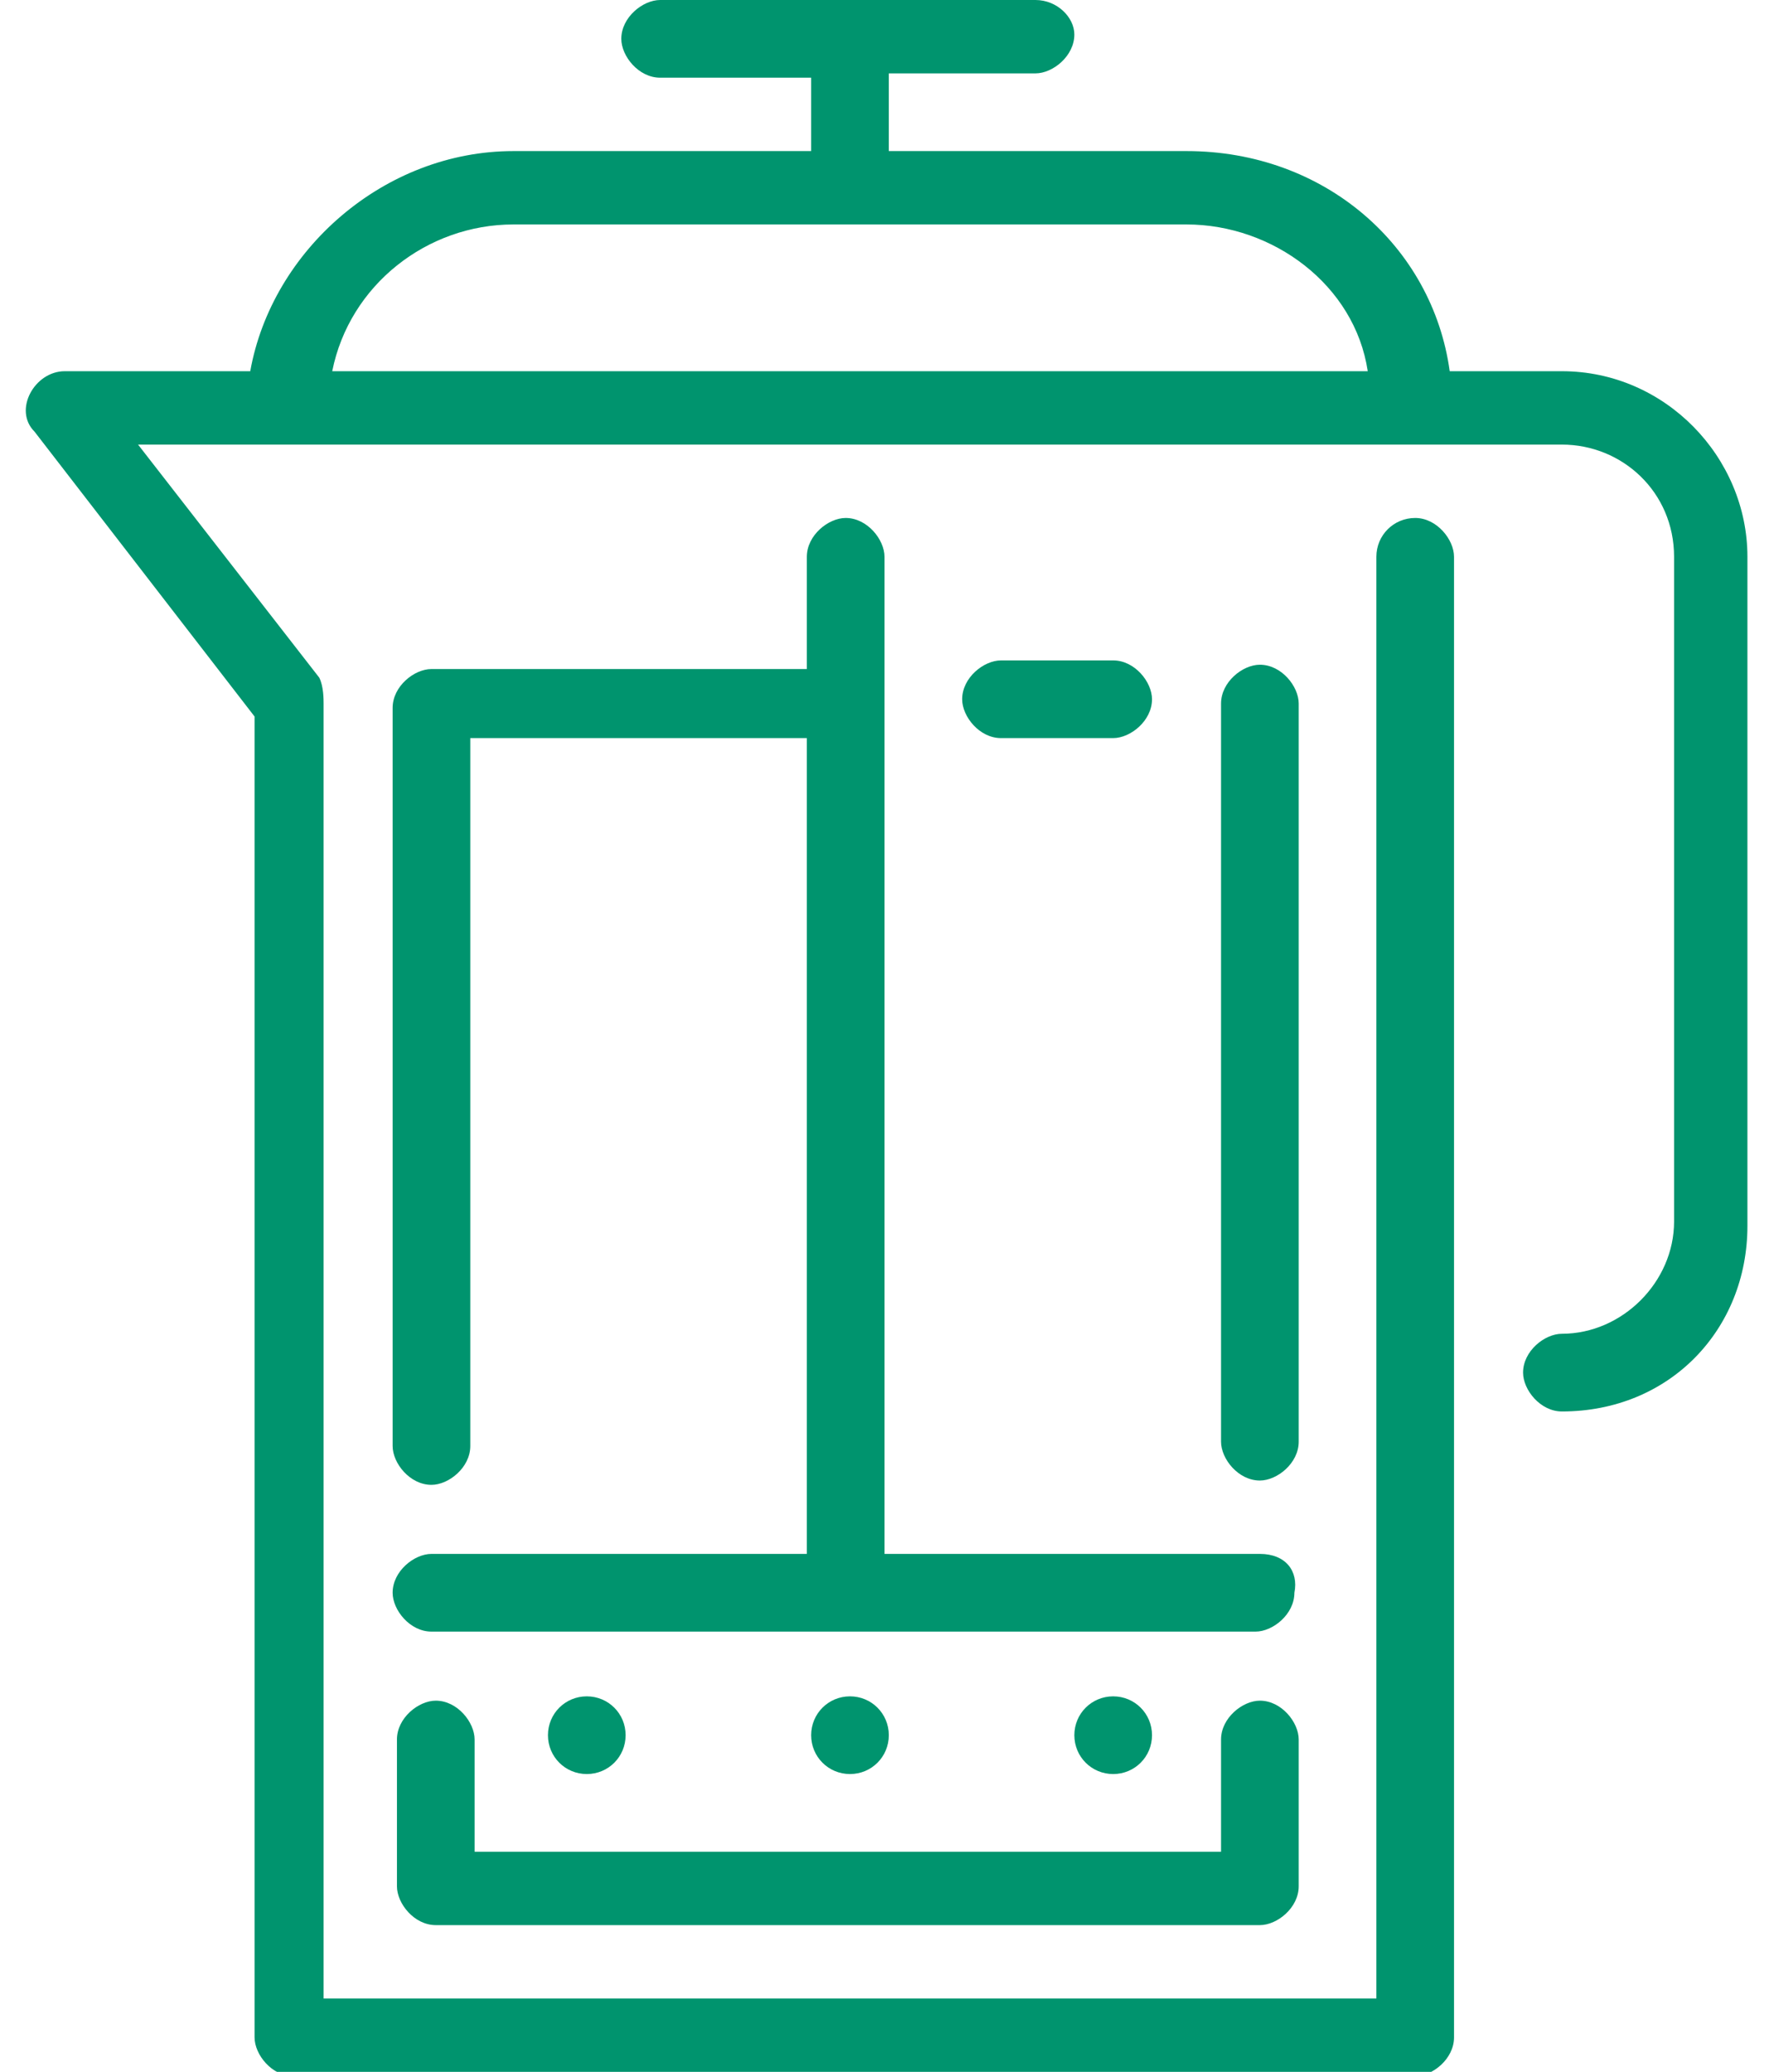 <?xml version="1.0" encoding="utf-8"?>
<!-- Generator: Adobe Illustrator 24.1.0, SVG Export Plug-In . SVG Version: 6.00 Build 0)  -->
<svg version="1.1" id="Capa_1" xmlns="http://www.w3.org/2000/svg" xmlns:xlink="http://www.w3.org/1999/xlink" x="0px" y="0px"
	 viewBox="0 0 41 48" style="enable-background:new 0 0 41 48;" xml:space="preserve">
<style type="text/css">
	.st0{fill:#00946E;}
</style>
<path class="st0" d="M29.2,36h-8.7V12.9c0-0.4-0.4-0.9-0.9-0.9c-0.4,0-0.9,0.4-0.9,0.9v2.6h-8.7c-0.4,0-0.9,0.4-0.9,0.9v17.1
	c0,0.4,0.4,0.9,0.9,0.9c0.4,0,0.9-0.4,0.9-0.9V17.1h7.8V36h-8.7c-0.4,0-0.9,0.4-0.9,0.9c0,0.4,0.4,0.9,0.9,0.9h19.1
	c0.4,0,0.9-0.4,0.9-0.9C30.1,36.4,29.8,36,29.2,36z"/>
<path class="st0" d="M25.8,17.1c0.4,0,0.9-0.4,0.9-0.9c0-0.4-0.4-0.9-0.9-0.9h-2.6c-0.4,0-0.9,0.4-0.9,0.9c0,0.4,0.4,0.9,0.9,0.9
	H25.8z"/>
<path class="st0" d="M10.1,39.4c-0.4,0-0.9,0.4-0.9,0.9v3.4c0,0.4,0.4,0.9,0.9,0.9h19.1c0.4,0,0.9-0.4,0.9-0.9v-3.4
	c0-0.4-0.4-0.9-0.9-0.9c-0.4,0-0.9,0.4-0.9,0.9v2.6H11v-2.6C11,39.9,10.6,39.4,10.1,39.4z"/>
<path class="st0" d="M30.1,16.3c0-0.4-0.4-0.9-0.9-0.9c-0.4,0-0.9,0.4-0.9,0.9v17.1c0,0.4,0.4,0.9,0.9,0.9c0.4,0,0.9-0.4,0.9-0.9
	V16.3z"/>
<path class="st0" d="M13.6,41.1c0.5,0,0.9-0.4,0.9-0.9s-0.4-0.9-0.9-0.9c-0.5,0-0.9,0.4-0.9,0.9S13.1,41.1,13.6,41.1z"/>
<path class="st0" d="M19.7,41.1c0.5,0,0.9-0.4,0.9-0.9s-0.4-0.9-0.9-0.9c-0.5,0-0.9,0.4-0.9,0.9S19.2,41.1,19.7,41.1z"/>
<path class="st0" d="M25.8,41.1c0.5,0,0.9-0.4,0.9-0.9s-0.4-0.9-0.9-0.9s-0.9,0.4-0.9,0.9S25.3,41.1,25.8,41.1z"/>
<path class="st0" d="M36.2,8.6h-2.6c-0.4-2.9-2.9-5.1-6.1-5.1h-6.9V1.7H24c0.4,0,0.9-0.4,0.9-0.9C24.9,0.4,24.5,0,24,0h-8.7
	c-0.4,0-0.9,0.4-0.9,0.9c0,0.4,0.4,0.9,0.9,0.9h3.5v1.7h-6.9c-3,0-5.6,2.3-6.1,5.1H1.5c-0.7,0-1.2,0.9-0.7,1.4l5.1,6.6v30.6
	c0,0.4,0.4,0.9,0.9,0.9h26c0.4,0,0.9-0.4,0.9-0.9V12.9c0-0.4-0.4-0.9-0.9-0.9s-0.9,0.4-0.9,0.9v33.4H7.5v-30c0-0.1,0-0.4-0.1-0.6
	l-4.2-5.4c12.3,0,20.8,0,33,0c1.4,0,2.6,1.1,2.6,2.6v15.4c0,1.4-1.2,2.6-2.6,2.6c-0.4,0-0.9,0.4-0.9,0.9c0,0.4,0.4,0.9,0.9,0.9
	c2.5,0,4.3-1.9,4.3-4.3V12.9C40.5,10.6,38.6,8.6,36.2,8.6z M7.7,8.6c0.4-2,2.2-3.4,4.2-3.4h15.6c2,0,3.9,1.4,4.2,3.4H7.7z"/>
</svg>

